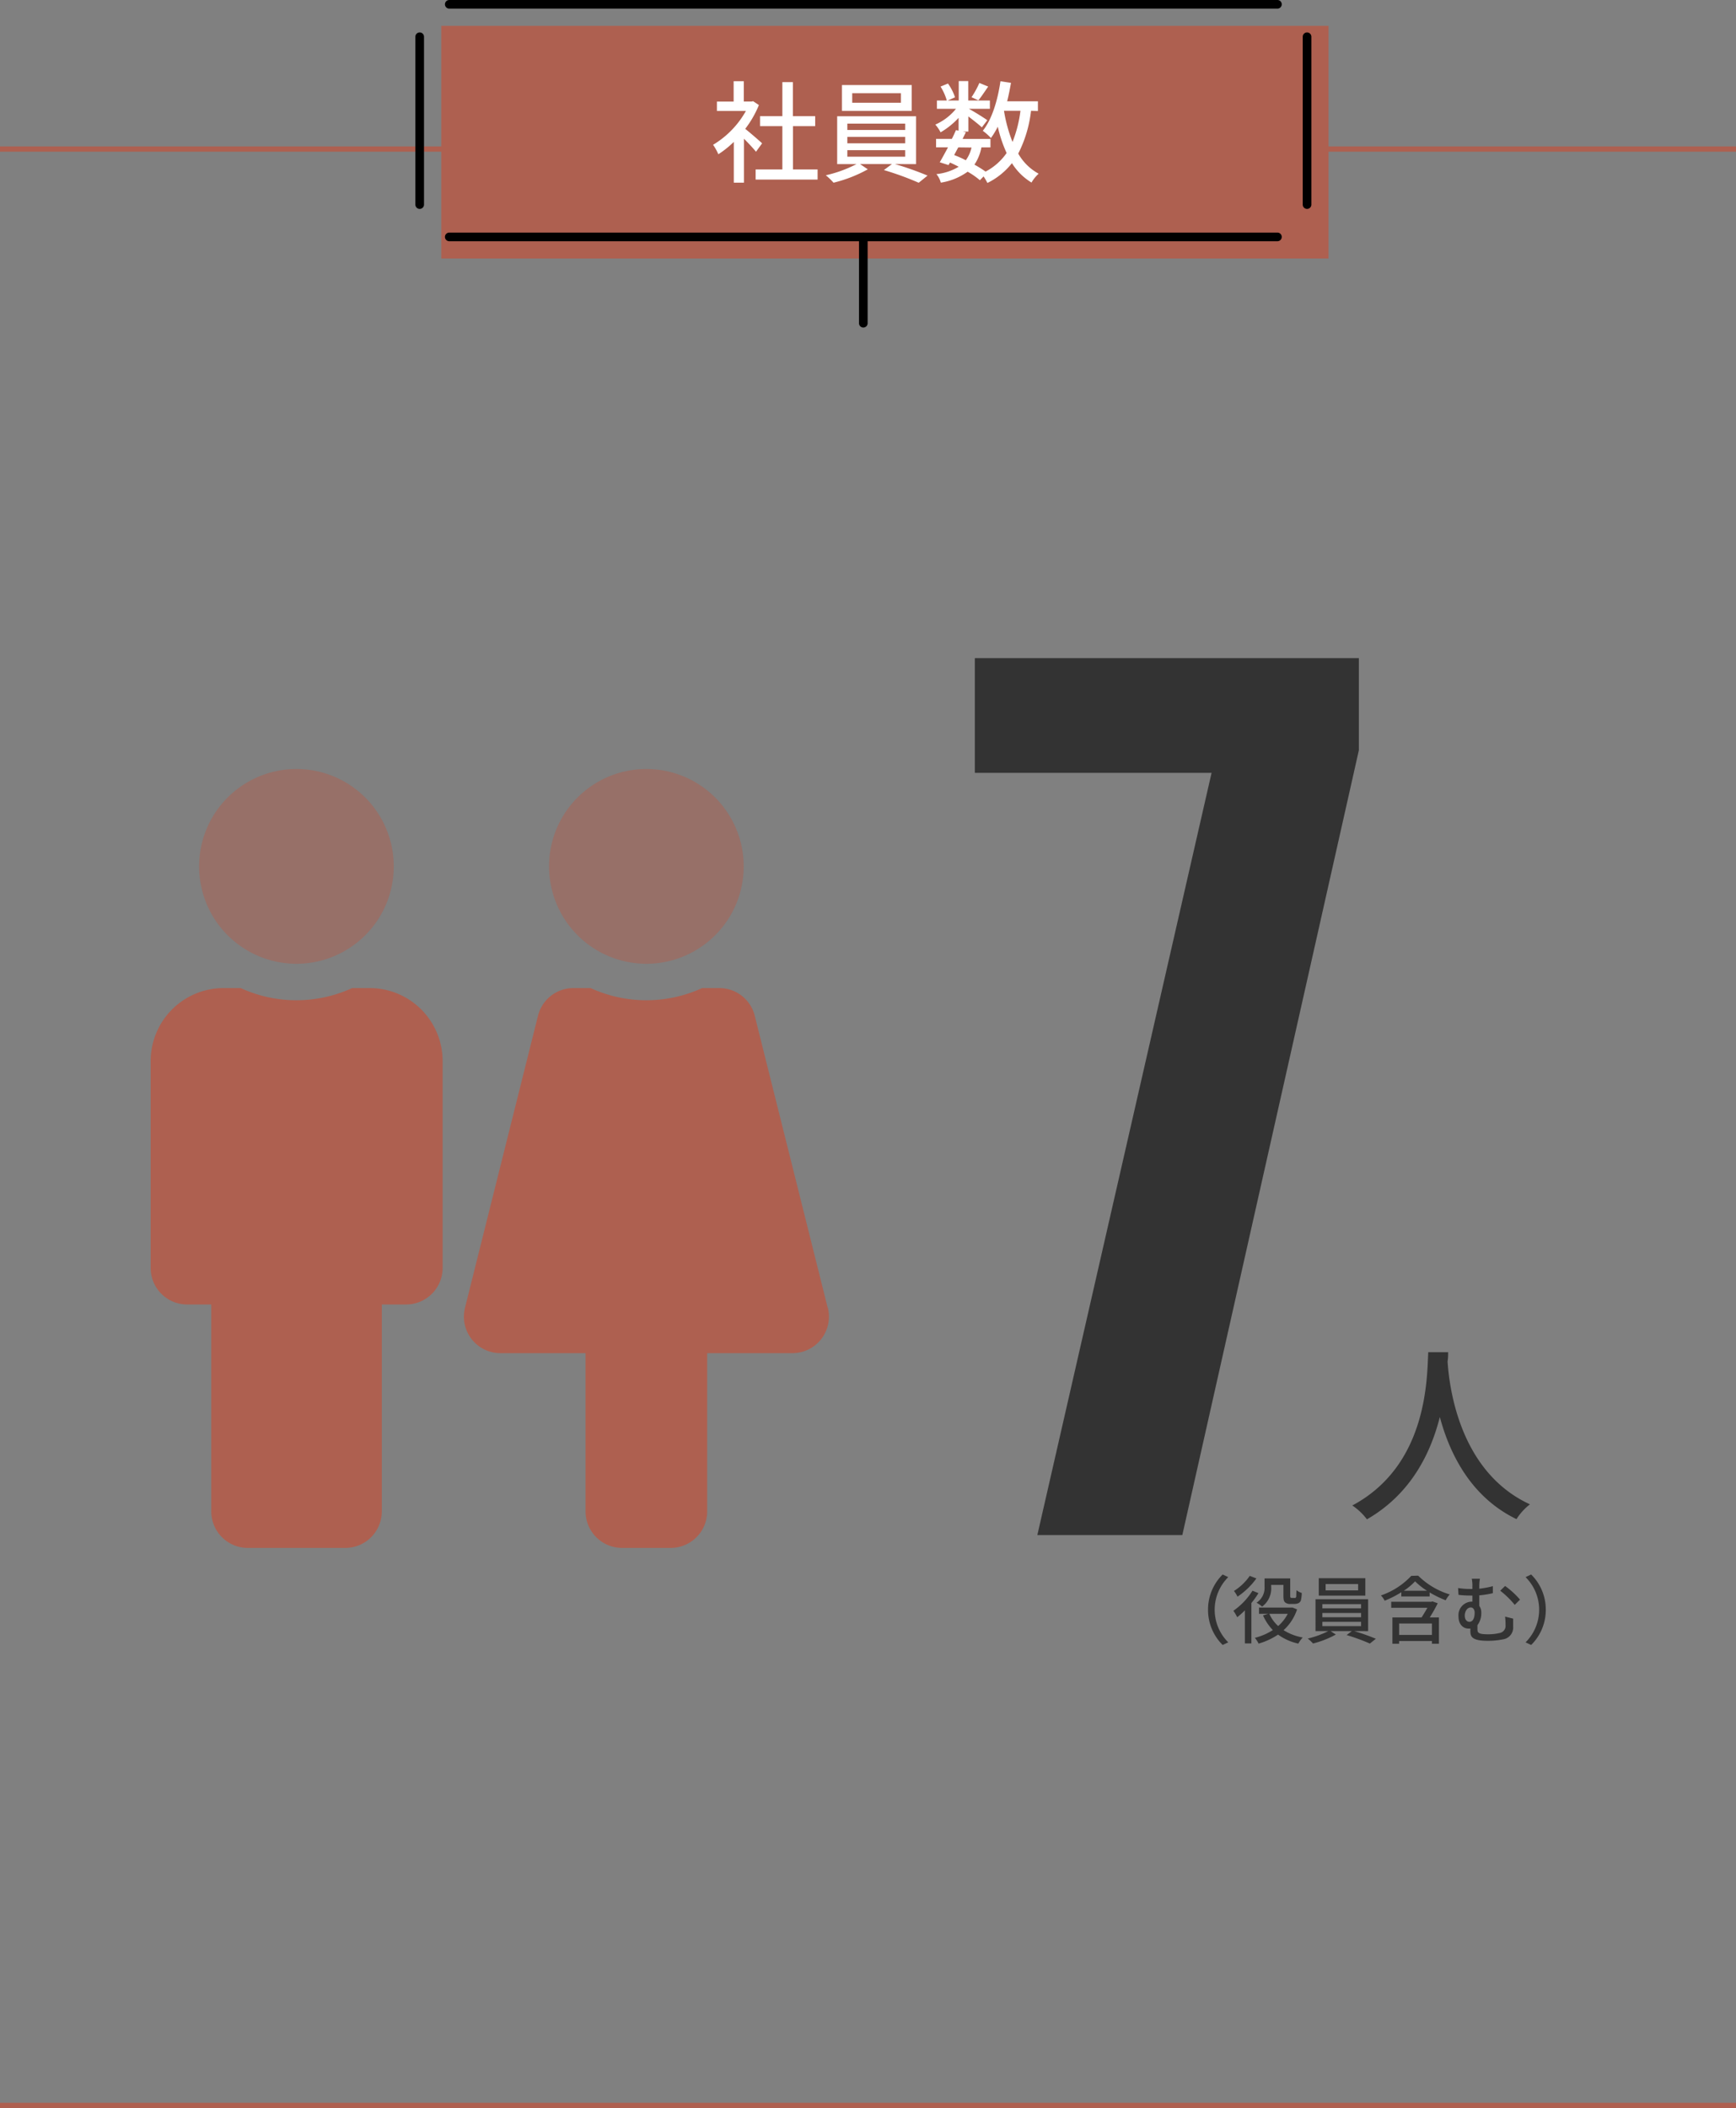 <svg id="レイヤー_1" data-name="レイヤー 1" xmlns="http://www.w3.org/2000/svg" viewBox="0 0 330 400.5"><rect x="0" y="0" width="330" height="400.5" fill="#808080" stroke="none"/><defs><style>.cls-1,.cls-2{fill:#ae6050;}.cls-1{opacity:0.5;}.cls-3{fill:#333;}.cls-4,.cls-5{fill:#fff;}.cls-4{stroke:#ae6050;stroke-miterlimit:10;}</style></defs><path class="cls-1" d="M296.7,269.27a18.5,18.5,0,1,1-18.49,18.5,18.5,18.5,0,0,1,18.49-18.5" transform="translate(-240.36 -123.17)"/><path class="cls-2" d="M310.58,310.89h-3.29a25.37,25.37,0,0,1-21.17,0h-3.29A13.87,13.87,0,0,0,269,324.76v39.31A6.93,6.93,0,0,0,275.9,371h4.62v39.31a6.94,6.94,0,0,0,6.94,6.94H306a6.94,6.94,0,0,0,6.94-6.94V371h4.62a6.94,6.94,0,0,0,6.94-6.93V324.76A13.87,13.87,0,0,0,310.58,310.89Z" transform="translate(-240.36 -123.17)"/><path class="cls-1" d="M363.23,269.27a18.5,18.5,0,1,1-18.5,18.5,18.49,18.49,0,0,1,18.5-18.5" transform="translate(-240.36 -123.17)"/><path class="cls-2" d="M397.7,371.63l-13.87-55.49a6.94,6.94,0,0,0-6.73-5.25h-3.28a25.39,25.39,0,0,1-21.18,0h-3.28a6.93,6.93,0,0,0-6.73,5.25l-13.88,55.49a6.94,6.94,0,0,0,6.73,8.62h16.19v30.06a6.94,6.94,0,0,0,6.93,6.94h9.25a6.94,6.94,0,0,0,6.94-6.94V380.25H391a6.94,6.94,0,0,0,6.73-8.62Z" transform="translate(-240.36 -123.17)"/><path class="cls-3" d="M515.64,380.07c0,.5,0,1.12-.11,1.76.32,4.79,2.2,20.95,15.66,27.14a11.08,11.08,0,0,0-2.56,2.81c-8.71-4.21-12.7-12.45-14.57-19.4-1.73,6.87-5.51,14.65-13.86,19.44a11.18,11.18,0,0,0-2.78-2.63c14.4-7.67,14.19-24.37,14.44-29.12Z" transform="translate(-240.36 -123.17)"/><path class="cls-3" d="M437.55,414.81,470.67,270h-45V248.21h73V265.7L465.11,414.81Z" transform="translate(-240.36 -123.17)"/><path class="cls-3" d="M470,429a9.32,9.32,0,0,1,2.78-6.7l1.06.5a8.73,8.73,0,0,0,0,12.39l-1.06.5A9.32,9.32,0,0,1,470,429Z" transform="translate(-240.36 -123.17)"/><path class="cls-3" d="M479.58,425.84a15.14,15.14,0,0,1-1.34,1.88v7.67H477v-6.27a18.43,18.43,0,0,1-1.45,1.3,9.7,9.7,0,0,0-.73-1.23,13.21,13.21,0,0,0,3.63-3.81Zm-.39-2.79a13.92,13.92,0,0,1-3.59,3.46,5.85,5.85,0,0,0-.67-1.08,10.37,10.37,0,0,0,3-2.87Zm7.73,5.88a9.17,9.17,0,0,1-2.56,3.95,10.13,10.13,0,0,0,3.64,1.39,5.23,5.23,0,0,0-.83,1.16,10.19,10.19,0,0,1-3.86-1.71,13,13,0,0,1-3.7,1.71,5.75,5.75,0,0,0-.71-1.1,11.15,11.15,0,0,0,3.41-1.47,9.66,9.66,0,0,1-1.86-2.79l1-.3h-1.76v-1.19h6.13l.24,0ZM482,424.62a4.3,4.3,0,0,1-1.72,3.78,5.73,5.73,0,0,0-1.06-.74,3.38,3.38,0,0,0,1.52-3.07v-1.54h4.88v3.19c0,.24,0,.4.08.45a.33.33,0,0,0,.21.06h.42a.93.93,0,0,0,.28,0,.47.47,0,0,0,.16-.31c0-.18,0-.62.05-1.15a3.07,3.07,0,0,0,1,.52,7.46,7.46,0,0,1-.17,1.41,1,1,0,0,1-.48.54,2.5,2.5,0,0,1-.77.14h-.81a1.4,1.4,0,0,1-.94-.3c-.24-.21-.32-.49-.32-1.32v-2H482Zm-.35,5.15a6.74,6.74,0,0,0,1.68,2.32,7.9,7.9,0,0,0,1.82-2.32Z" transform="translate(-240.36 -123.17)"/><path class="cls-3" d="M497.77,433.05a41.34,41.34,0,0,1,4.13,1.46l-1.14.91a37.41,37.41,0,0,0-4.42-1.61l1-.76h-4.05l1,.66a17.84,17.84,0,0,1-4.34,1.7,7.43,7.43,0,0,0-1-.94,16.73,16.73,0,0,0,3.9-1.42h-2.42V427h10v6.06Zm2.13-6.74h-8.85V423h8.85Zm-8.17,2.41h7.36v-.79h-7.36Zm0,1.7h7.36v-.81h-7.36Zm0,1.69h7.36v-.82h-7.36Zm6.8-8h-6.18v1.21h6.18Z" transform="translate(-240.36 -123.17)"/><path class="cls-3" d="M509.94,422.52a14.52,14.52,0,0,0,6,3.57,6.11,6.11,0,0,0-.77,1.11,20.81,20.81,0,0,1-3.05-1.49v.76h-5.38v-.8a18.87,18.87,0,0,1-3.17,1.61,3.78,3.78,0,0,0-.71-1,14.18,14.18,0,0,0,5.77-3.72Zm3.72,5.25a28.81,28.81,0,0,1-1.52,2.69h1.75v5h-1.33v-.52h-6.24v.52h-1.27v-5h5.54c.37-.57.78-1.25,1.1-1.83h-6.87v-1.15h7.62l.21-.07Zm-1.1,3.84h-6.24v2.17h6.24Zm-.93-6.22a12.74,12.74,0,0,1-2.27-1.79,12.34,12.34,0,0,1-2.15,1.79Z" transform="translate(-240.36 -123.17)"/><path class="cls-3" d="M528,430.69c0,.77,0,1,0,1.55a2.26,2.26,0,0,1-1.92,2.38,14.67,14.67,0,0,1-2.94.28c-3,0-3.27-.83-3.27-1.82a4.1,4.1,0,0,1,0-.5l-.35,0c-.88,0-1.91-.64-1.91-2.32a2.57,2.57,0,0,1,2.41-2.8h.23v-1.16h-.41a19.26,19.26,0,0,1-2.23-.13l-.08-1.3a13.82,13.82,0,0,0,2.23.18h.49v-.44a6.36,6.36,0,0,0-.12-1.5h1.55a8.93,8.93,0,0,0-.12,1.5V425a18.24,18.24,0,0,0,2.58-.48v1.33a18,18,0,0,1-2.58.41v2a2.15,2.15,0,0,1,.38,1.32,3.72,3.72,0,0,1-.73,2.35c0,.25,0,.52,0,.73,0,.7.17,1,2,1a9.19,9.19,0,0,0,2.25-.25,1.36,1.36,0,0,0,1.09-1.47,11.74,11.74,0,0,0-.09-1.64Zm-8.32.6c.73,0,1-.84,1-1.73,0-.6-.31-1-.73-1-.63,0-1.15.66-1.15,1.59C518.81,430.9,519.22,431.29,519.68,431.29Zm6.79-6.81a16.59,16.59,0,0,1,2.83,2.59l-1,1a17,17,0,0,0-2.76-2.69Z" transform="translate(-240.36 -123.17)"/><path class="cls-3" d="M534.2,429a9.32,9.32,0,0,1-2.78,6.69l-1.06-.5a8.73,8.73,0,0,0,0-12.39l1.06-.5A9.32,9.32,0,0,1,534.2,429Z" transform="translate(-240.36 -123.17)"/><line class="cls-4" y1="28.32" x2="330" y2="28.32"/><line class="cls-4" x1="330" y1="400" y2="400"/><rect class="cls-2" x="83.88" y="4.91" width="168.66" height="44.21"/><path d="M483.19,169H325.76a.82.82,0,0,1,0-1.64H483.19a.82.82,0,1,1,0,1.64Z" transform="translate(-240.36 -123.17)"/><path d="M483.19,124.81H325.76a.82.82,0,1,1,0-1.64H483.19a.82.82,0,0,1,0,1.64Z" transform="translate(-240.36 -123.17)"/><path d="M488.8,162.86A.82.82,0,0,1,488,162V130.15a.82.82,0,0,1,1.64,0V162A.82.82,0,0,1,488.8,162.86Z" transform="translate(-240.36 -123.17)"/><path d="M320.14,162.86a.82.82,0,0,1-.82-.82V130.15a.82.82,0,1,1,1.64,0V162A.82.82,0,0,1,320.14,162.86Z" transform="translate(-240.36 -123.17)"/><path d="M404.47,167.38a.82.82,0,0,0-.82.82v16.38a.82.82,0,0,0,1.64,0V168.2A.82.82,0,0,0,404.47,167.38Z" transform="translate(-240.36 -123.17)"/><path class="cls-5" d="M384.07,152c-.49-.61-1.43-1.62-2.29-2.48v8.36h-1.93v-7.75a18.69,18.69,0,0,1-2.94,2.35,9.64,9.64,0,0,0-1-1.8,17.37,17.37,0,0,0,6.24-6.43h-5.51v-1.78h3.18V138.6h1.93v3.86h1.45l.33-.06,1.09.73a19.42,19.42,0,0,1-2.6,4.52c1,.79,2.73,2.3,3.21,2.75Zm11.71,3.36v1.93H384v-1.93h5.08v-8.23h-4.24v-1.89h4.24v-6.47h2v6.47h4.24v1.89H391.1v8.23Z" transform="translate(-240.36 -123.17)"/><path class="cls-5" d="M410.48,154.34a60.13,60.13,0,0,1,6.2,2.19L415,157.89a56.76,56.76,0,0,0-6.62-2.41l1.53-1.14h-6.06l1.47,1a26.2,26.2,0,0,1-6.51,2.54,12.37,12.37,0,0,0-1.47-1.41,24.32,24.32,0,0,0,5.83-2.12H399.5v-9.09h15v9.09Zm3.19-10.1H400.41v-4.91h13.26Zm-12.24,3.62h11v-1.2h-11Zm0,2.54h11v-1.22h-11Zm0,2.54h11V151.7h-11Zm10.19-12.06h-9.26v1.81h9.26Z" transform="translate(-240.36 -123.17)"/><path class="cls-5" d="M436.35,144.22a23.71,23.71,0,0,1-2.43,8.13,9.88,9.88,0,0,0,3.88,3.82,7,7,0,0,0-1.36,1.68,11.27,11.27,0,0,1-3.72-3.68,13.52,13.52,0,0,1-4.66,3.76,10.58,10.58,0,0,0-.73-1.24l-.7.72a14.58,14.58,0,0,0-2.33-1.62,11.83,11.83,0,0,1-5.1,2.08,4.18,4.18,0,0,0-.84-1.62,10.24,10.24,0,0,0,4.24-1.4c-.54-.28-1.09-.55-1.66-.8l-.27.48L419,154c.46-.78,1-1.79,1.57-2.84H418.3v-1.61h3c.3-.57.55-1.14.78-1.66l.5.1v-2.43a14.87,14.87,0,0,1-3.42,2.75,7.65,7.65,0,0,0-1-1.47,10.47,10.47,0,0,0,3.93-3h-3.63v-1.57h1.88a10.31,10.31,0,0,0-1.19-2.65l1.41-.58a9.58,9.58,0,0,1,1.34,2.62l-1.39.61h2.1v-3.7h1.81v3.7h4.11v1.57h-4c1,.53,3,1.79,3.51,2.17L427,147.37c-.5-.48-1.62-1.36-2.56-2.08v2.88h-1.05l.57.13c-.19.39-.4.81-.61,1.26h5.29v1.61h-1.72a8.73,8.73,0,0,1-1.33,3.28,20.88,20.88,0,0,1,2.12,1.32,11.14,11.14,0,0,0,4-3.53,25.46,25.46,0,0,1-1.68-5,14.42,14.42,0,0,1-1.3,2.15,11,11,0,0,0-1.55-1.37c1.74-2.18,2.81-5.71,3.36-9.41l2,.3c-.21,1.2-.44,2.37-.73,3.51h5.85v1.84Zm-13.83,6.95c-.27.49-.53,1-.78,1.45.74.3,1.49.61,2.21,1a6.58,6.58,0,0,0,1.09-2.42Zm5.69-11.55c-.67.95-1.35,2-1.87,2.61l-1.3-.59a17.4,17.4,0,0,0,1.49-2.71Zm3,4.6a28.11,28.11,0,0,0,1.62,5.92,23.78,23.78,0,0,0,1.51-5.92Z" transform="translate(-240.36 -123.17)"/></svg>